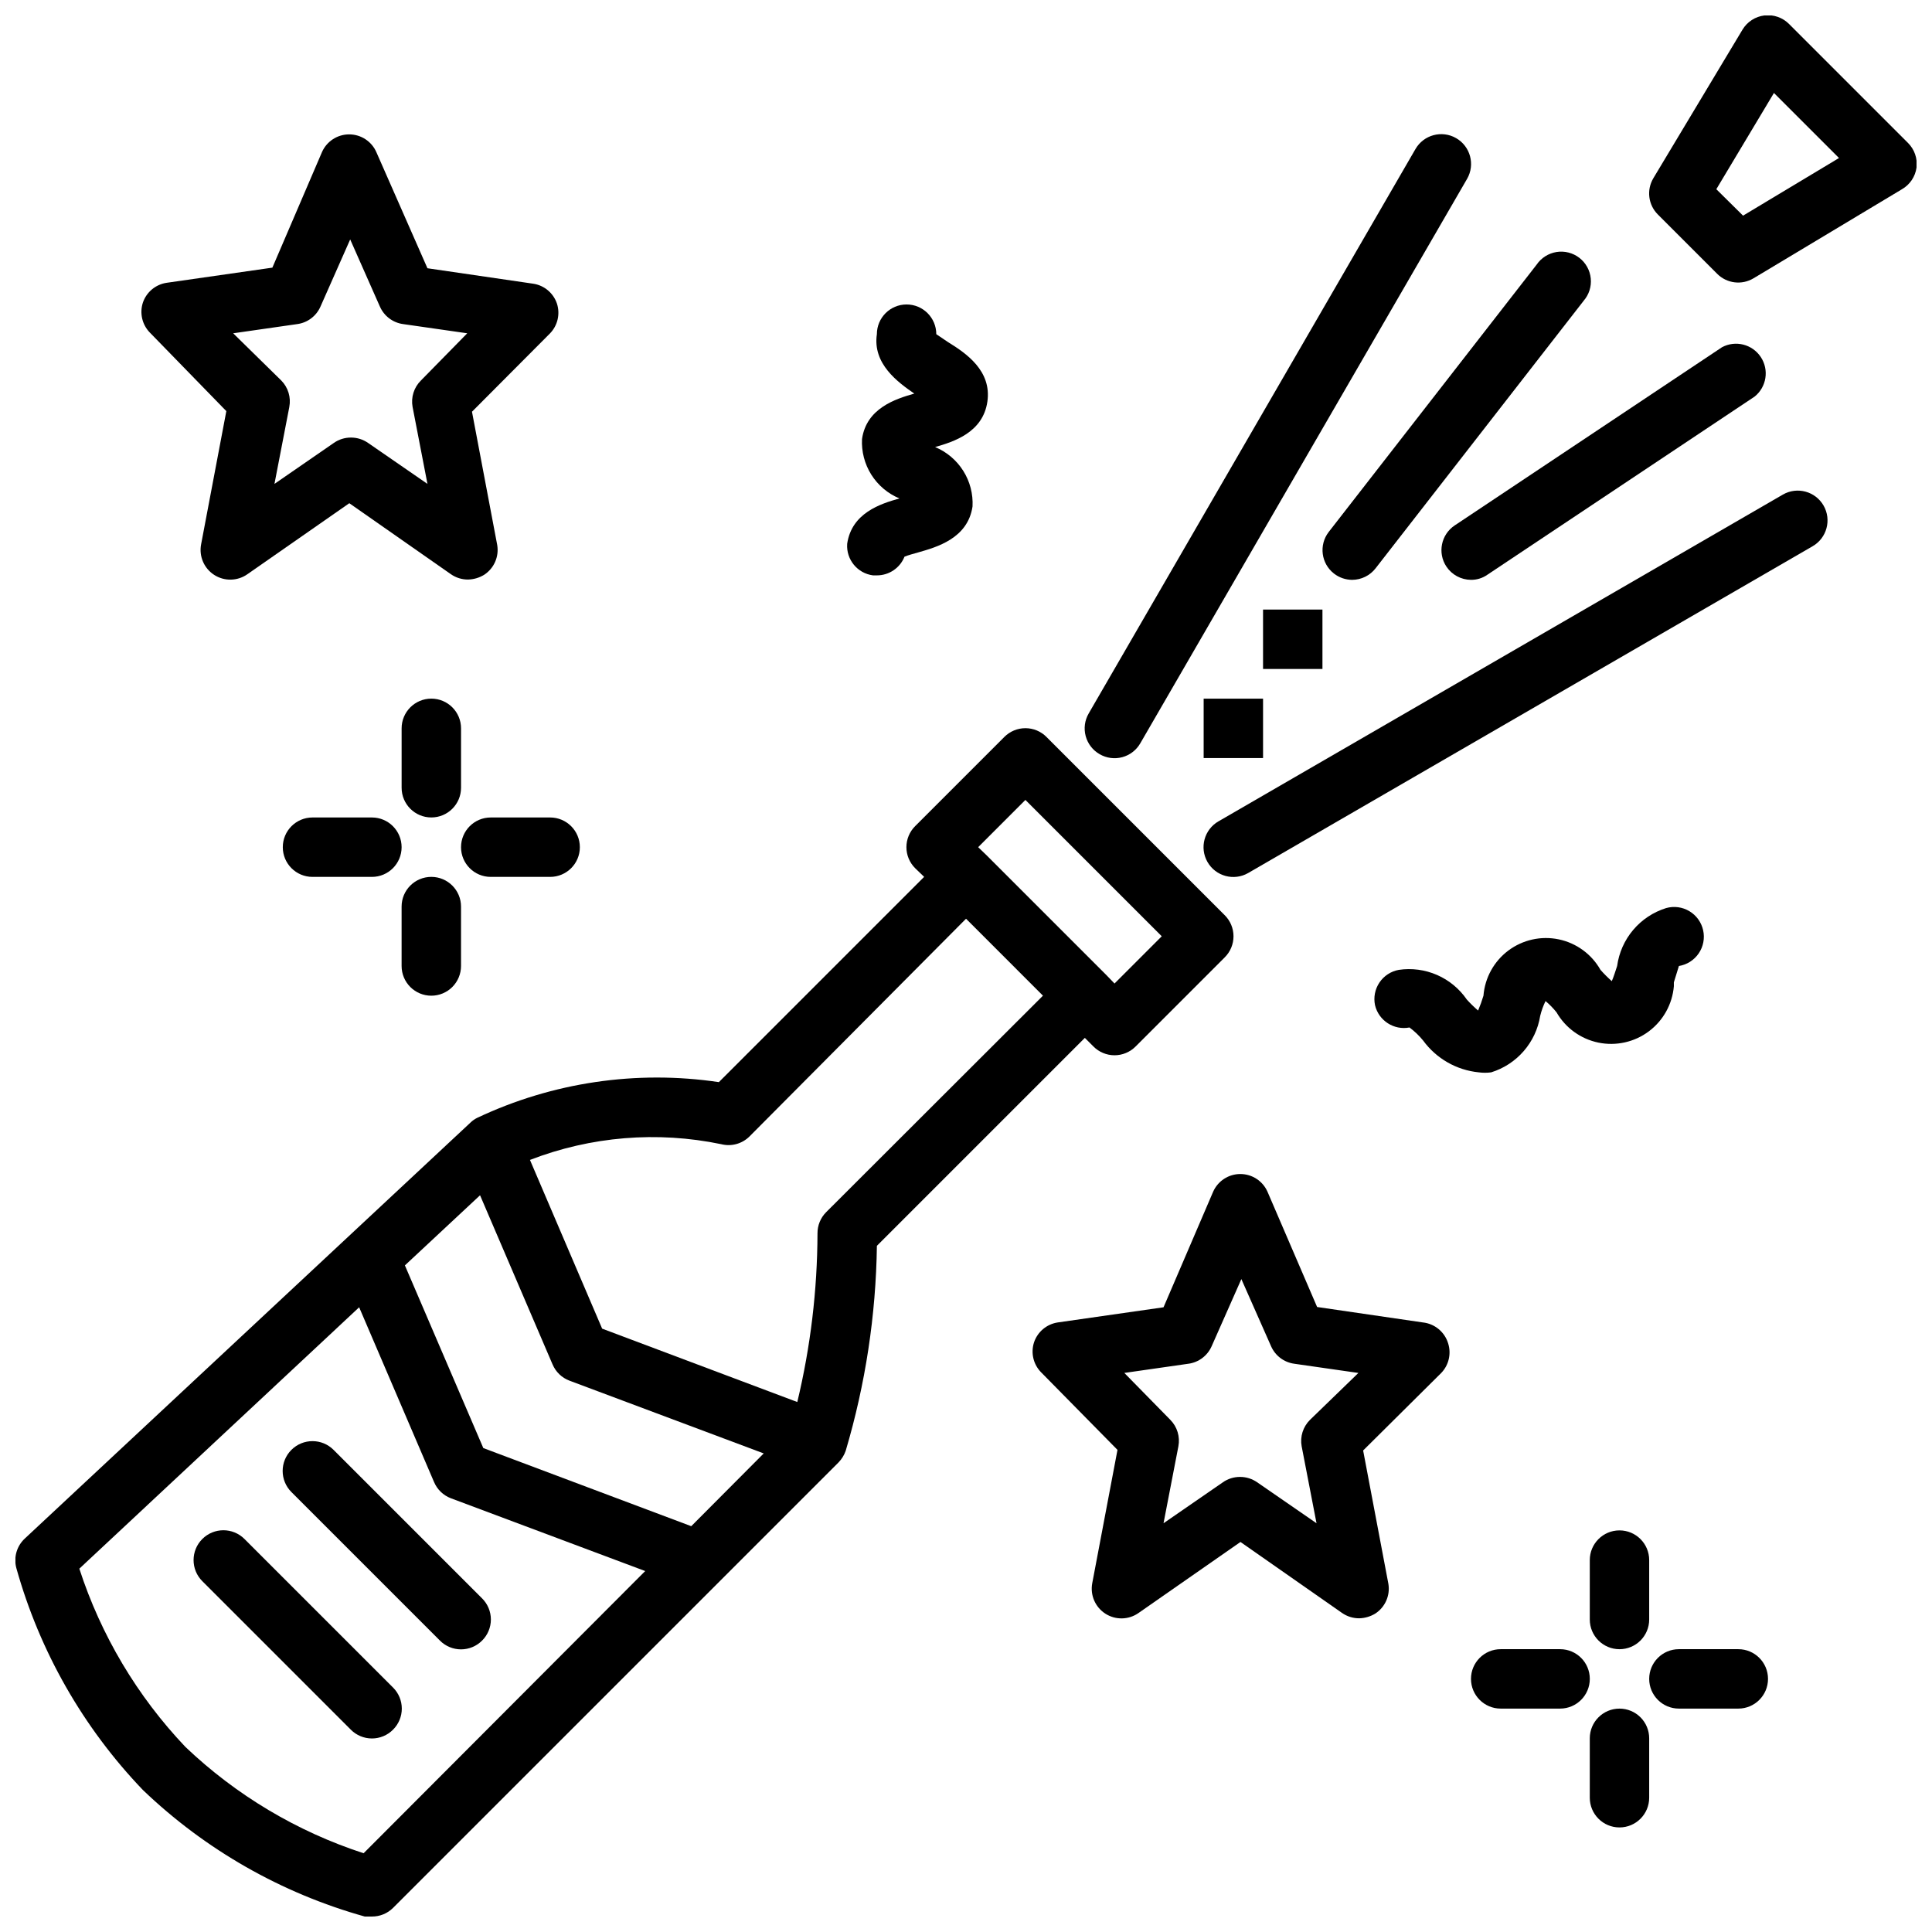 <?xml version="1.0" encoding="UTF-8"?>
<!-- Uploaded to: SVG Repo, www.svgrepo.com, Generator: SVG Repo Mixer Tools -->
<svg width="800px" height="800px" version="1.1" viewBox="144 144 512 512" xmlns="http://www.w3.org/2000/svg">
 <defs>
  <clipPath id="b">
   <path d="m148.09 336h322.91v315.9h-322.91z"/>
  </clipPath>
  <clipPath id="a">
   <path d="m581 148.09h70.902v70.906h-70.902z"/>
  </clipPath>
 </defs>
 <g clip-path="url(#b)">
  <path d="m433.77 421.33c1.477 1.488 3.488 2.328 5.59 2.328 2.098 0 4.109-0.84 5.59-2.328l23.617-23.617h-0.004c1.492-1.477 2.328-3.488 2.328-5.59 0-2.098-0.836-4.109-2.328-5.586l-47.23-47.23v-0.004c-1.477-1.488-3.492-2.328-5.59-2.328-2.098 0-4.109 0.84-5.59 2.328l-23.617 23.617h0.004c-1.492 1.477-2.332 3.488-2.332 5.59 0 2.098 0.84 4.109 2.332 5.586l2.363 2.281-54.398 54.398c-21.797-3.246-44.07 0.039-64 9.445-0.668 0.32-1.277 0.746-1.812 1.262l-118.08 110.21h0.004c-2.176 1.992-3.055 5.027-2.285 7.871 6.172 22.066 17.688 42.262 33.535 58.805 16.543 15.848 36.742 27.367 58.805 33.535 0.629 0.078 1.262 0.078 1.891 0 2.094 0.012 4.102-0.809 5.59-2.281l118.08-118.08h-0.004c0.848-0.871 1.492-1.922 1.891-3.07 5.231-17.641 8.012-35.918 8.266-54.316l55.105-55.105zm-18.027-65.34 36.133 36.133-12.516 12.52-2.281-2.363-31.488-31.488-2.363-2.281zm-125.32 149.57h0.004c0.836 2 2.457 3.566 4.484 4.328l51.484 19.285-19.207 19.285-55.105-20.703-20.781-48.414 19.918-18.578zm-50.062 129.57c-17.652-5.75-33.793-15.379-47.234-28.184-12.773-13.449-22.375-29.59-28.102-47.23l74.156-69.273 19.836 46.289v-0.004c0.836 2 2.457 3.566 4.484 4.332l51.484 19.285zm122.57-169.88c-1.473 1.484-2.297 3.496-2.285 5.59-0.043 15.059-1.84 30.066-5.352 44.711l-51.719-19.445-19.129-44.715v0.004c16.145-6.246 33.746-7.695 50.695-4.172 2.68 0.68 5.519-0.098 7.481-2.047l57.387-57.703 20.387 20.391z"/>
 </g>
 <path d="m271.76 567.59-39.359-39.359c-3.086-3.086-8.09-3.086-11.176 0-3.09 3.086-3.09 8.09 0 11.176l39.359 39.359v0.004c1.477 1.488 3.488 2.328 5.59 2.328 2.098 0 4.109-0.84 5.586-2.328 1.492-1.48 2.328-3.492 2.328-5.59s-0.836-4.113-2.328-5.59z"/>
 <path d="m208.79 551.85c-3.086-3.09-8.09-3.09-11.176 0-3.086 3.086-3.086 8.09 0 11.176l39.359 39.359c1.477 1.492 3.492 2.328 5.59 2.328s4.109-0.836 5.59-2.328c1.488-1.477 2.328-3.488 2.328-5.586 0-2.102-0.84-4.113-2.328-5.59z"/>
 <g clip-path="url(#a)">
  <path d="m649.62 181.86-31.488-31.488c-1.711-1.727-4.121-2.57-6.535-2.281-2.422 0.289-4.574 1.684-5.824 3.777l-23.617 39.359v0.004c-1.852 3.094-1.363 7.051 1.184 9.602l15.742 15.742v0.004c2.555 2.547 6.512 3.031 9.605 1.18l39.359-23.617c2.102-1.215 3.527-3.336 3.856-5.746 0.289-2.414-0.555-4.824-2.281-6.535zm-43.691 19.289-7.086-7.008 15.273-25.504 17.238 17.238z"/>
 </g>
 <path d="m435.42 343.87c1.816 1.051 3.973 1.336 6 0.789 2.023-0.547 3.746-1.879 4.785-3.703l86.594-149.57v0.004c2.172-3.781 0.867-8.613-2.914-10.785-3.781-2.176-8.609-0.871-10.785 2.914l-86.594 149.57 0.004-0.004c-1.055 1.816-1.336 3.973-0.789 6 0.547 2.023 1.879 3.746 3.699 4.785z"/>
 <path d="m616.48 275.07-149.57 86.594v-0.004c-3.781 2.176-5.086 7.004-2.91 10.785 2.172 3.785 7 5.086 10.781 2.914l149.57-86.594c3.781-2.172 5.086-7 2.914-10.785-2.176-3.781-7.004-5.086-10.785-2.91z"/>
 <path d="m497.53 296.01c1.375 1.066 3.062 1.648 4.805 1.656 2.434-0.008 4.731-1.141 6.219-3.07l55.105-70.848-0.004-0.004c1.434-1.633 2.125-3.785 1.914-5.945-0.211-2.164-1.305-4.141-3.023-5.469s-3.91-1.887-6.055-1.543c-2.144 0.344-4.055 1.559-5.273 3.356l-55.105 70.848h0.004c-2.644 3.438-2.012 8.363 1.414 11.02z"/>
 <path d="m527.29 294.12c1.449 2.199 3.902 3.527 6.535 3.543 1.547 0.016 3.062-0.453 4.328-1.34l70.848-47.23c3.168-2.551 3.871-7.094 1.625-10.48-2.246-3.391-6.703-4.512-10.285-2.59l-70.848 47.23v0.004c-3.59 2.402-4.574 7.25-2.203 10.863z"/>
 <path d="m478.72 305.54h15.742v15.742h-15.742z"/>
 <path d="m462.98 329.15h15.742v15.742h-15.742z"/>
 <path d="m521.07 494.46-28.023-4.094-13.148-30.543c-1.258-2.852-4.082-4.695-7.203-4.695-3.117 0-5.941 1.844-7.203 4.695l-13.145 30.621-28.023 4.016c-2.926 0.438-5.356 2.477-6.297 5.277-0.895 2.758-0.199 5.781 1.809 7.871l20.309 20.625-6.691 35.344c-0.586 3.152 0.793 6.34 3.492 8.07 2.695 1.73 6.172 1.652 8.789-0.195l27-18.812 26.922 18.812h0.004c1.336 0.934 2.934 1.426 4.562 1.414 1.504-0.039 2.969-0.473 4.254-1.258 2.609-1.707 3.969-4.793 3.461-7.871l-6.691-35.344 20.703-20.551c2.008-2.09 2.703-5.113 1.812-7.871-0.926-3.008-3.559-5.176-6.691-5.512zm-29.914 25.82c-1.844 1.832-2.672 4.453-2.203 7.008l3.938 20.387-15.742-10.863h-0.004c-1.316-0.918-2.883-1.41-4.488-1.414-1.633-0.012-3.227 0.48-4.566 1.414l-15.742 10.863 3.938-20.387c0.484-2.543-0.309-5.164-2.129-7.008l-12.199-12.438 17.004-2.441v0.004c2.715-0.375 5.039-2.133 6.141-4.644l7.871-17.789 7.871 17.789c1.098 2.512 3.426 4.269 6.141 4.644l17.004 2.441z"/>
 <path d="m203.98 252.95-6.691 35.344c-0.586 3.152 0.793 6.344 3.492 8.07 2.695 1.73 6.172 1.652 8.789-0.195l27-18.812 26.922 18.812c1.34 0.934 2.934 1.43 4.566 1.414 1.504-0.039 2.969-0.473 4.25-1.258 2.613-1.707 3.973-4.793 3.465-7.871l-6.691-35.344 20.703-20.785c2.008-2.09 2.703-5.113 1.812-7.871-0.945-2.801-3.375-4.84-6.297-5.273l-28.023-4.094-13.543-30.781c-1.258-2.856-4.082-4.695-7.203-4.695-3.117 0-5.945 1.84-7.203 4.695l-13.145 30.621-28.023 4.016c-2.926 0.438-5.356 2.473-6.301 5.273-0.891 2.758-0.195 5.781 1.812 7.875zm18.812-23.066h0.004c2.715-0.371 5.039-2.133 6.137-4.644l7.871-17.789 7.871 17.789h0.004c1.098 2.512 3.426 4.273 6.141 4.644l17.004 2.441-12.281 12.516c-1.848 1.828-2.672 4.449-2.203 7.008l3.938 20.387-15.742-10.863h-0.004c-1.316-0.918-2.883-1.41-4.488-1.414-1.633-0.016-3.227 0.48-4.566 1.414l-15.742 10.863 3.938-20.387h-0.004c0.488-2.543-0.305-5.164-2.125-7.008l-12.75-12.516z"/>
 <path d="m375.36 296.48h1.023c3.227 0.004 6.129-1.961 7.32-4.957 0.945-0.395 2.441-0.789 3.543-1.102 4.961-1.418 13.227-3.699 14.484-12.203 0.176-3.328-0.688-6.629-2.461-9.445-1.777-2.82-4.383-5.019-7.457-6.301 4.961-1.418 12.676-3.856 13.855-12.043 1.18-8.188-5.668-12.832-10.395-15.742l-3.148-2.125c0-4.348-3.523-7.875-7.871-7.875s-7.871 3.527-7.871 7.875c-1.18 7.871 5.59 12.754 9.918 15.742-4.961 1.418-12.676 3.856-13.855 12.043-0.172 3.328 0.688 6.629 2.461 9.445 1.777 2.82 4.383 5.019 7.457 6.301-5.039 1.418-12.676 3.856-13.855 12.043h0.004c-0.285 4.156 2.715 7.812 6.848 8.344z"/>
 <path d="m587.59 404.33 1.336-4.328c2.137-0.348 4.039-1.559 5.254-3.352 1.215-1.789 1.641-4 1.172-6.117-0.465-2.113-1.781-3.941-3.637-5.055-1.855-1.113-4.09-1.414-6.172-0.828-3.402 1.059-6.43 3.066-8.73 5.785s-3.777 6.035-4.258 9.566c-0.395 1.18-0.945 2.992-1.418 4.016v-0.004c-1.055-0.938-2.055-1.934-2.992-2.988-2.348-4.156-6.371-7.098-11.043-8.082-4.668-0.98-9.535 0.094-13.359 2.949-3.824 2.859-6.231 7.223-6.613 11.98-0.398 1.336-0.871 2.652-1.418 3.934-1.055-0.906-2.055-1.879-2.988-2.91-1.969-2.867-4.699-5.125-7.887-6.519-3.188-1.391-6.703-1.859-10.141-1.352-2.094 0.379-3.941 1.586-5.129 3.352s-1.609 3.934-1.172 6.016c0.98 4.09 5 6.691 9.133 5.902 1.348 1 2.562 2.164 3.621 3.465 3.488 4.773 8.84 7.836 14.723 8.422 1.094 0.152 2.207 0.152 3.305 0 3.344-1.039 6.328-2.988 8.621-5.629 2.297-2.644 3.809-5.871 4.367-9.328 0.328-1.359 0.805-2.68 1.418-3.934 1.066 0.898 2.043 1.898 2.914 2.988 2.379 4.137 6.418 7.059 11.09 8.023 4.676 0.961 9.539-0.121 13.363-2.977 3.824-2.859 6.238-7.215 6.641-11.973z"/>
 <path d="m258.3 407.87c2.09 0 4.09-0.828 5.566-2.305 1.477-1.477 2.309-3.481 2.309-5.566v-15.746c0-4.348-3.527-7.871-7.875-7.871-4.348 0-7.871 3.523-7.871 7.871v15.746c0 2.086 0.828 4.09 2.305 5.566 1.477 1.477 3.481 2.305 5.566 2.305z"/>
 <path d="m266.18 337.02c0-4.348-3.527-7.875-7.875-7.875-4.348 0-7.871 3.527-7.871 7.875v15.742c0 4.348 3.523 7.871 7.871 7.871 4.348 0 7.875-3.523 7.875-7.871z"/>
 <path d="m242.56 360.64h-15.746c-4.348 0-7.871 3.527-7.871 7.875 0 4.348 3.523 7.871 7.871 7.871h15.746c4.348 0 7.871-3.523 7.871-7.871 0-4.348-3.523-7.875-7.871-7.875z"/>
 <path d="m274.05 360.64c-4.348 0-7.871 3.527-7.871 7.875 0 4.348 3.523 7.871 7.871 7.871h15.742c4.348 0 7.875-3.523 7.875-7.871 0-4.348-3.527-7.875-7.875-7.875z"/>
 <path d="m573.18 596.8c-4.348 0-7.871 3.523-7.871 7.871v15.742c0 4.348 3.523 7.875 7.871 7.875s7.871-3.527 7.871-7.875v-15.742c0-2.09-0.828-4.09-2.305-5.566-1.477-1.477-3.481-2.305-5.566-2.305z"/>
 <path d="m565.31 557.44v15.746c0 4.348 3.523 7.871 7.871 7.871s7.871-3.523 7.871-7.871v-15.746c0-4.348-3.523-7.871-7.871-7.871s-7.871 3.523-7.871 7.871z"/>
 <path d="m557.44 581.05h-15.742c-4.348 0-7.871 3.523-7.871 7.871 0 4.348 3.523 7.875 7.871 7.875h15.742c4.348 0 7.875-3.527 7.875-7.875 0-4.348-3.527-7.871-7.875-7.871z"/>
 <path d="m604.67 581.05h-15.746c-4.348 0-7.871 3.523-7.871 7.871 0 4.348 3.523 7.875 7.871 7.875h15.746c4.348 0 7.871-3.527 7.871-7.875 0-4.348-3.523-7.871-7.871-7.871z"/>
</svg>